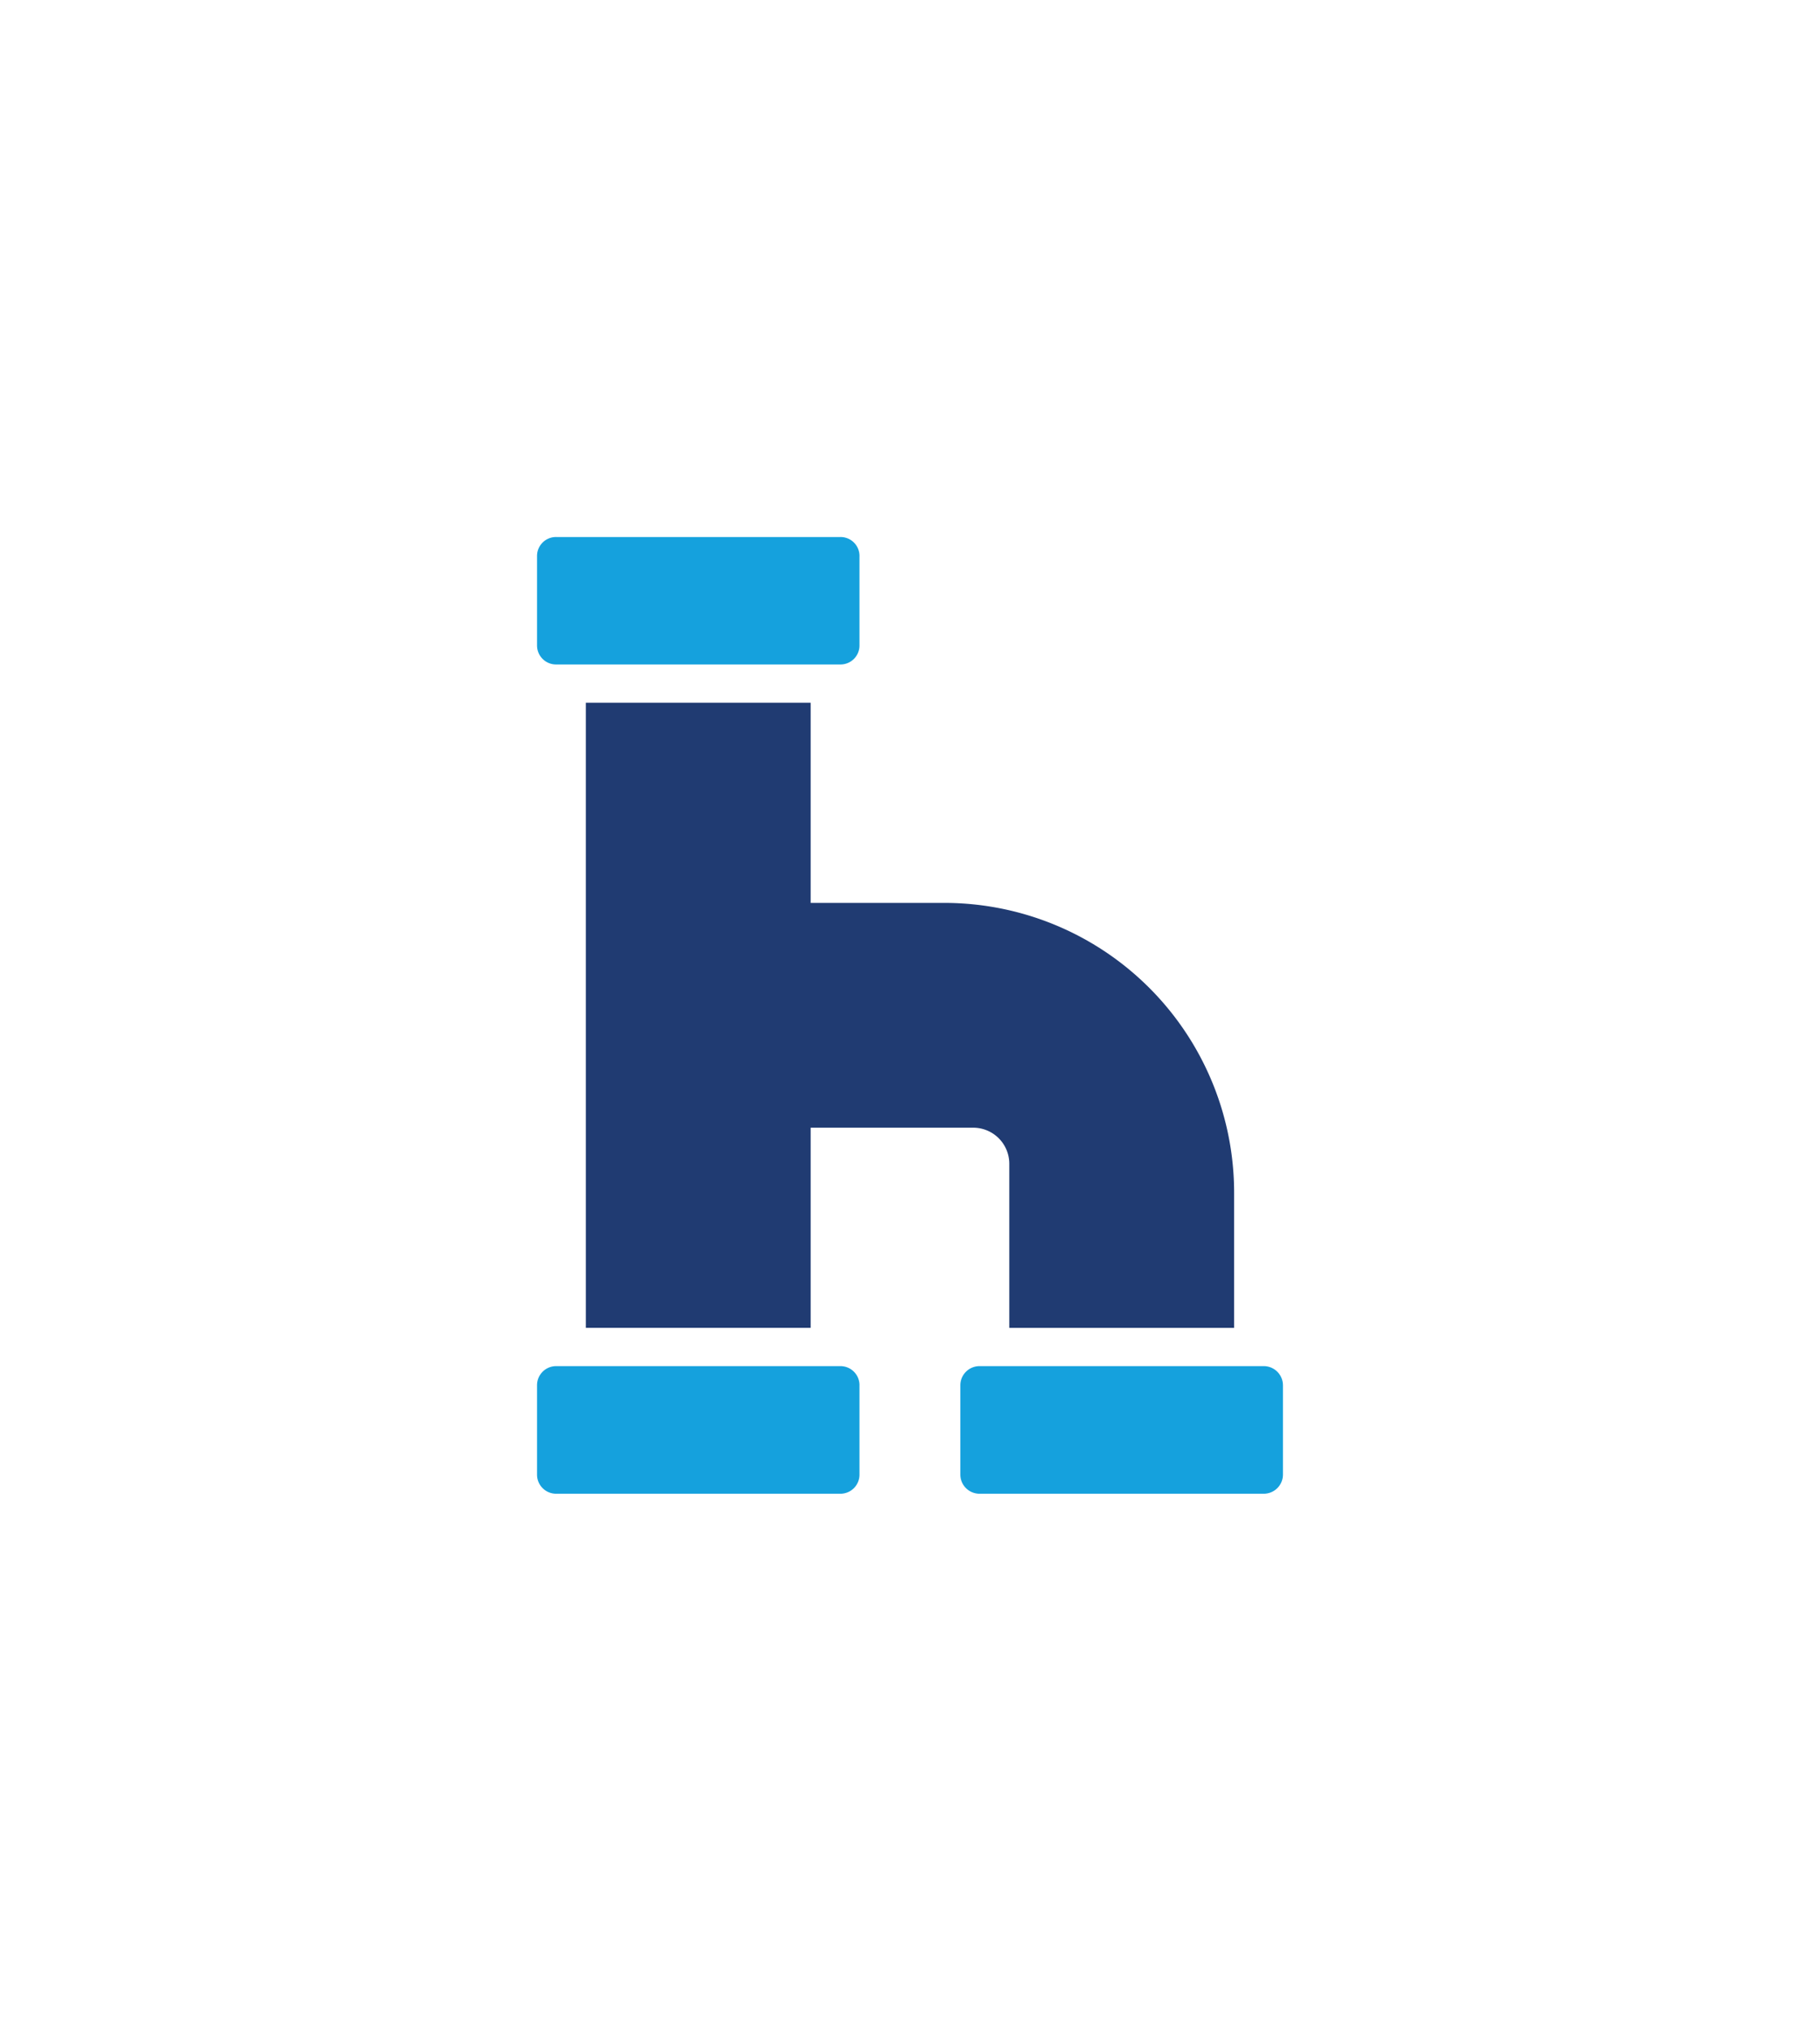 <svg xmlns="http://www.w3.org/2000/svg" width="244" height="272.27" viewBox="0 0 244 272.27">
  <g id="グループ_12" data-name="グループ 12" transform="translate(72 72)">
    <path id="パス_10" data-name="パス 10" d="M43.227,161.418V173.4a2.556,2.556,0,0,1-2.565,2.561H2.565A2.556,2.556,0,0,1,0,173.4v-11.98a2.558,2.558,0,0,1,2.565-2.568h38.1a2.557,2.557,0,0,1,2.565,2.568" transform="translate(0 -47.69)" fill="#15a1dd"/>
    <path id="パス_11" data-name="パス 11" d="M43.227,2.568V14.52a2.544,2.544,0,0,1-2.565,2.568H2.565A2.545,2.545,0,0,1,0,14.52V2.568A2.54,2.54,0,0,1,2.565,0h38.1a2.54,2.54,0,0,1,2.565,2.568" fill="#15a1dd"/>
    <path id="パス_12" data-name="パス 12" d="M124.346,161.418V173.4a2.572,2.572,0,0,1-2.565,2.561H83.659a2.572,2.572,0,0,1-2.565-2.561v-11.98a2.574,2.574,0,0,1,2.565-2.568h38.121a2.574,2.574,0,0,1,2.565,2.568" transform="translate(-24.346 -47.69)" fill="#15a1dd"/>
    <path id="パス_13" data-name="パス 13" d="M96.259,97.4v18.166H66.116V93.548a4.834,4.834,0,0,0-4.823-4.821H39.487v26.837H9.344V31.75H39.487V58.587H57.445A38.865,38.865,0,0,1,96.259,97.4" transform="translate(-2.805 -9.532)" fill="#203b72"/>
  </g>
</svg>
